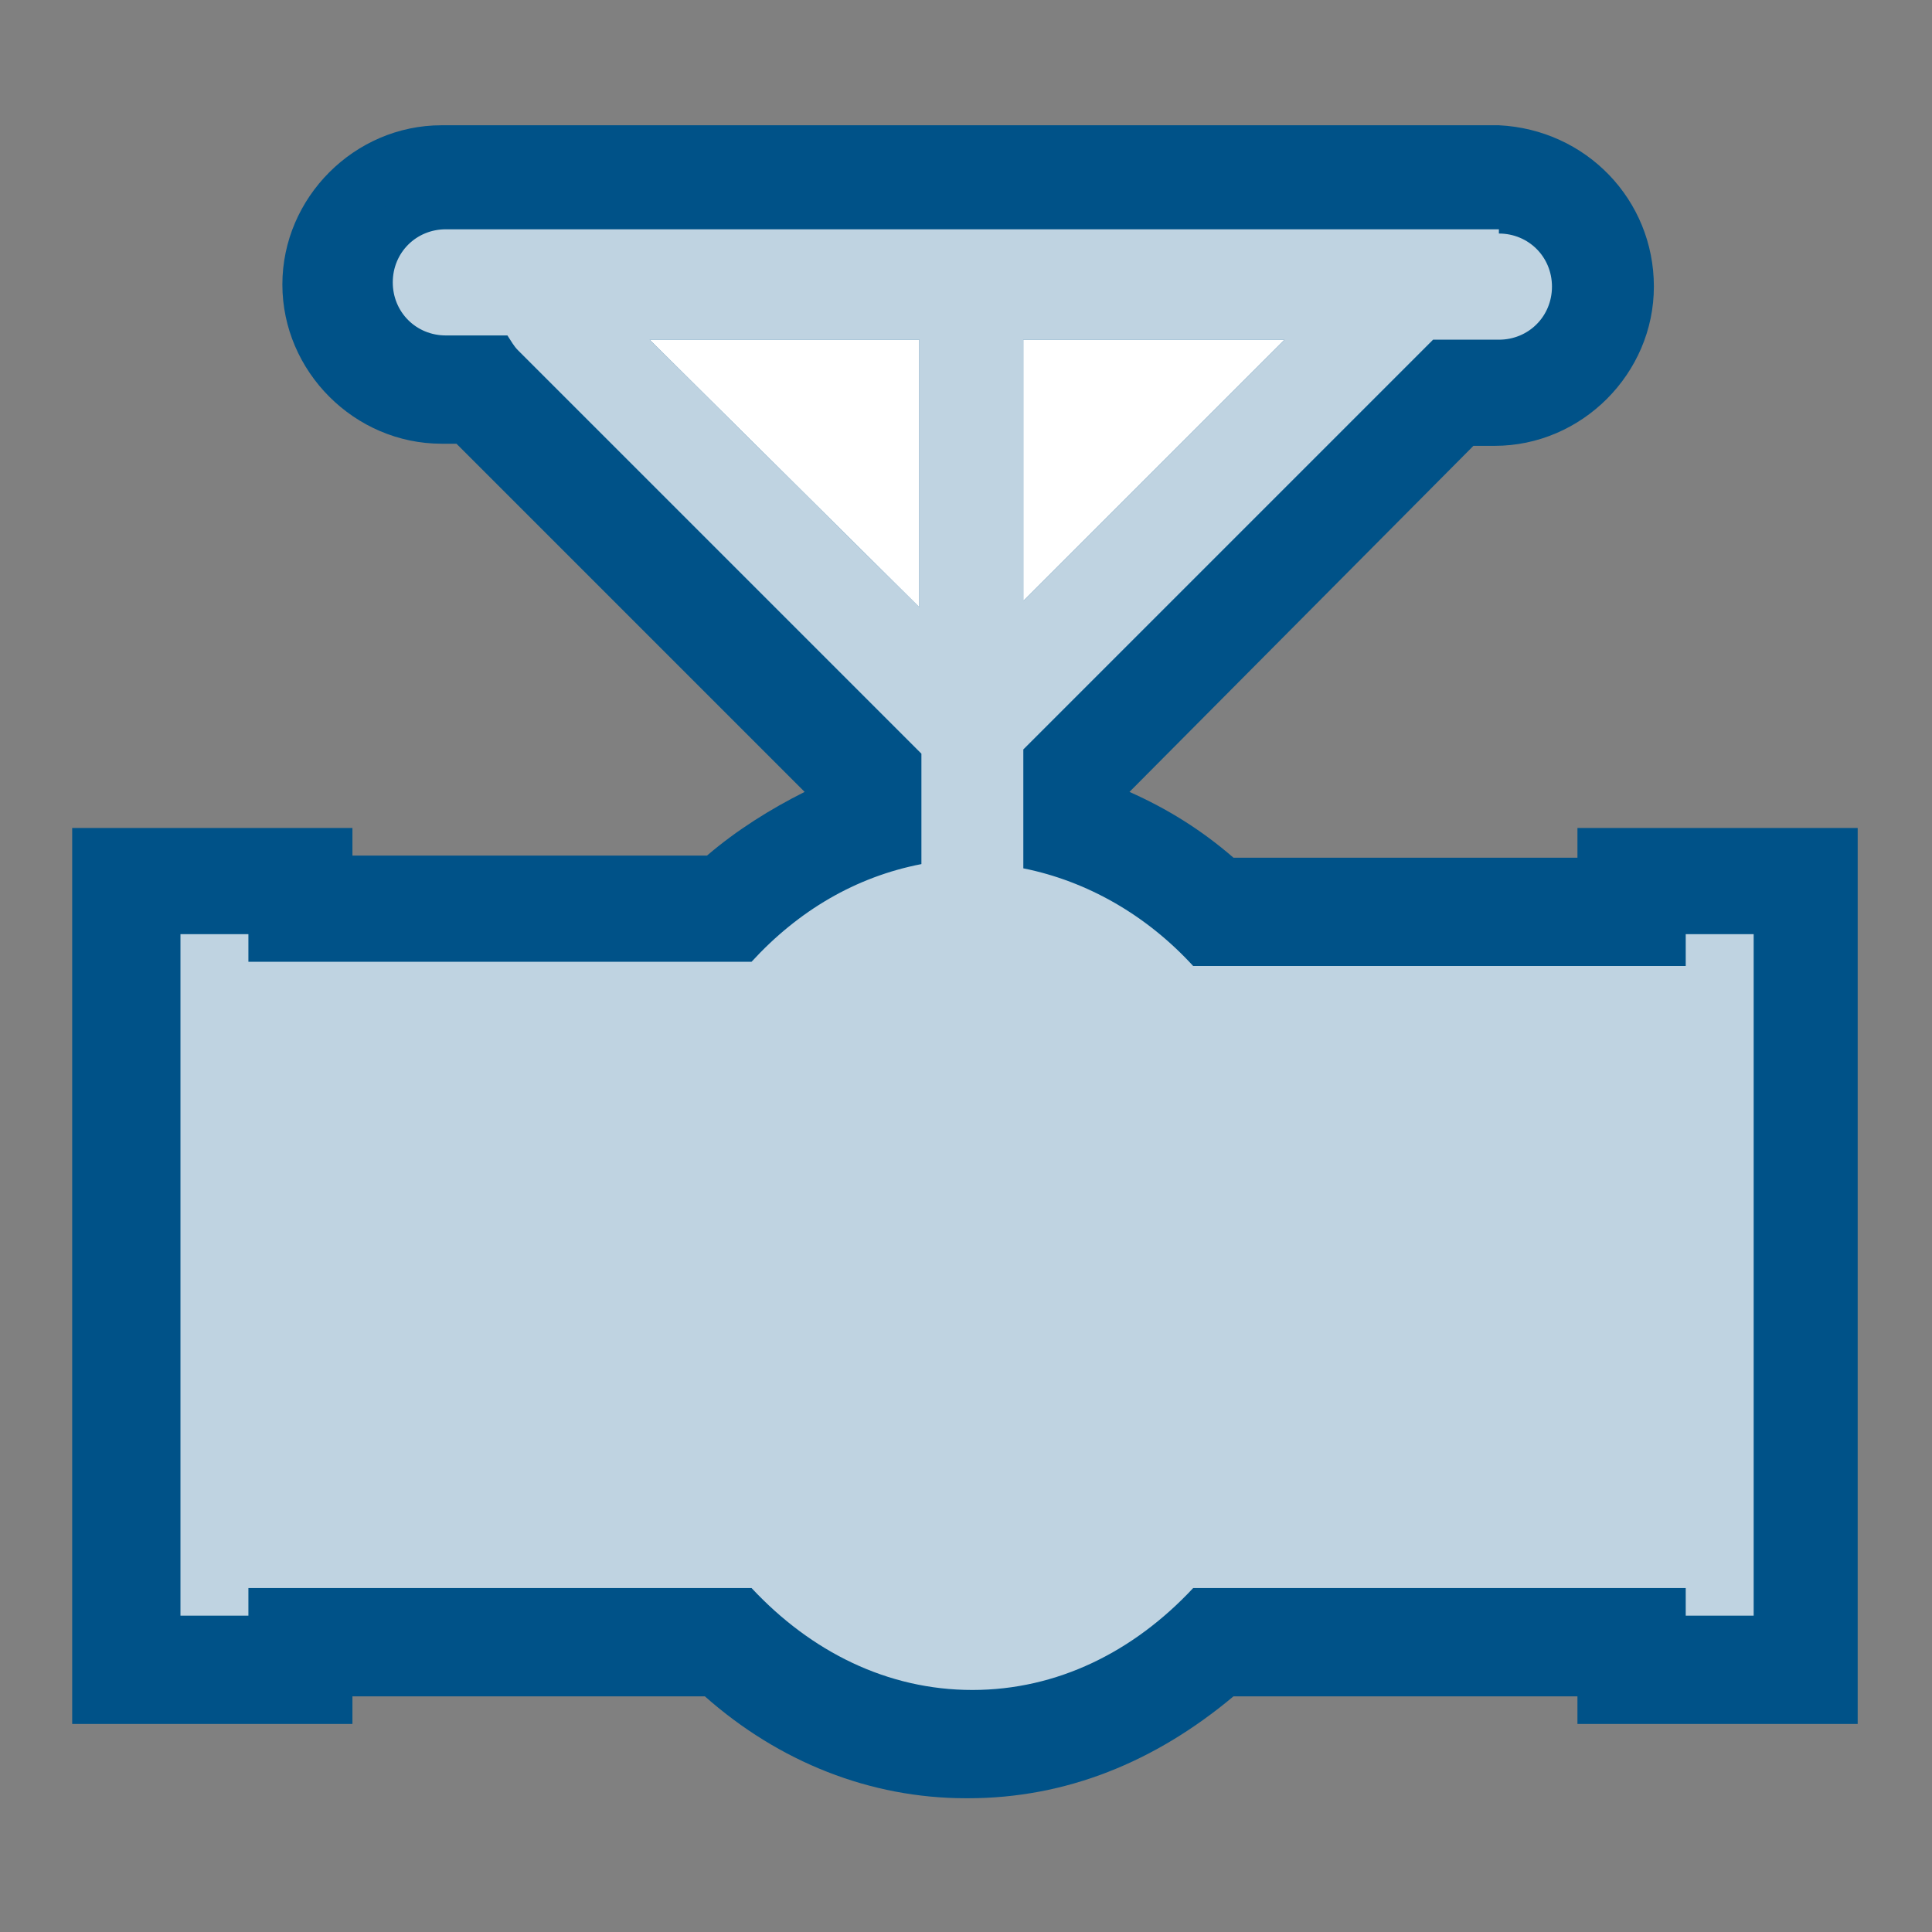 <?xml version="1.0" encoding="utf-8"?>
<!-- Generator: Adobe Illustrator 27.4.1, SVG Export Plug-In . SVG Version: 6.00 Build 0)  -->
<svg version="1.1" id="Layer_1" xmlns="http://www.w3.org/2000/svg" xmlns:xlink="http://www.w3.org/1999/xlink" x="0px" y="0px"
	 viewBox="0 0 91 91" style="enable-background:new 0 0 91 91;" xml:space="preserve">
<rect x="0" y="0" width="91" height="91" fill="#808080" stroke="none"/>
<style type="text/css">
	.st0{fill:#FFFFFF;}
	.st1{fill:#005288;}
	.st2{fill:#BFD3E1;}
</style>
<polygon class="st0" points="48.2,16 48.2,28.3 60.5,16 "/>
<polygon class="st0" points="43.3,28.6 43.3,16 30.6,16 "/>
<g>
	<g>
		<path class="st1" d="M60.5,16L48.2,28.3V16H60.5 M70.2,12h-9.7H48.2h-4v4v12.3V38l6.8-6.8l12.3-12.3L70.2,12L70.2,12z"/>
	</g>
	<g>
		<path class="st1" d="M43.3,16v12.7L30.6,16H43.3 M47.3,12h-4H30.6h-9.7l6.8,6.8l12.7,12.7l6.8,6.8v-9.7V16L47.3,12L47.3,12z"/>
	</g>
	<g>
		<path class="st2" d="M45.6,81.7c-4.1,0-8-1.7-11.1-4.8H13.7v1.3H6.5V42h7.2v1.3h20.8c2-2,4.3-3.4,6.8-4.1v-2.8L22.8,17.9h-1.9
			c-2.5,0-4.5-2-4.5-4.5s2-4.5,4.5-4.5h49.7C73,9,75,11,75,13.5S73,18,70.5,18h-2.2L50.2,36.1v3.2c2.5,0.8,4.8,2.2,6.8,4.1h20.4V42
			h7.2v36.2h-7.2v-1.3H57c-3.2,3.1-7.1,4.8-11.3,4.8H45.6z M41.3,23.8V18h-5.9L41.3,23.8z M50.2,23.5l5.5-5.5h-5.5V23.5z"/>
		<path class="st1" d="M70.6,11c1.4,0,2.5,1.1,2.5,2.5S72,16,70.6,16h-3.1c-0.1,0.1-0.2,0.2-0.3,0.3l-19,19v5.6c3,0.6,5.8,2.2,8,4.6
			h23.2V44h3.2v1.3v29.5v1.3h-3.2v-1.3H56.2c-2.8,3-6.4,4.8-10.4,4.8l0,0c-4,0-7.6-1.8-10.4-4.8H11.7v1.3H8.5v-1.3V45.4V44h3.2v1.3
			h23.7c2.2-2.4,4.9-4,8-4.6v-5.2l-19-19c-0.2-0.2-0.3-0.4-0.5-0.7H21c-1.4,0-2.5-1.1-2.5-2.5s1.1-2.5,2.5-2.5h24.8h24.8 M48.2,28.3
			L60.5,16H48.2V28.3 M43.3,28.6V16H30.6L43.3,28.6 M70.6,7H45.7H20.9c-3.6,0-6.5,2.9-6.5,6.5s2.9,6.5,6.5,6.5H22l17.3,17.3v0.6
			c-2,0.8-3.9,2-5.6,3.5h-18V40h-4H8.5h-4v4v1.3v29.5v1.3v4h4h3.2h4v-1.3h18c3.4,3,7.5,4.7,11.8,4.8l0,0h0.3c4.4,0,8.6-1.7,12.1-4.8
			h17.6v1.3h4h3.2h4v-4v-1.3V45.4V44v-4h-4h-3.2h-4v1.3H57.8c-1.7-1.5-3.6-2.7-5.6-3.5v-0.9l17-17h1.4c3.6,0,6.5-2.9,6.5-6.5
			C77,9.9,74.1,7,70.6,7L70.6,7z"/>
	</g>
</g>
<polygon class="st0" points="48.2,16 48.2,28.3 60.5,16 "/>
<polygon class="st0" points="43.3,28.6 43.3,16 30.6,16 "/>
<g>
	<path class="st1" d="M70.5,8.9c2.4,0.1,4.4,2.1,4.4,4.6s-2,4.5-4.5,4.5h-2.2L50.1,36.1v3.2c2.5,0.8,4.8,2.2,6.8,4.1h20.4V42h7.2
		v36.2h-7.2v-1.3H56.9c-3.2,3.1-7.1,4.8-11.3,4.8h-0.1c-4.1,0-8-1.7-11.1-4.8H13.6v1.3H6.4V42h7.2v1.3h20.8c2-2,4.3-3.4,6.8-4.1
		v-2.8L22.7,17.9h-1.9c-2.5,0-4.5-2-4.5-4.5s2-4.5,4.5-4.5H70.5 M70.6,5.9L70.6,5.9H20.8c-4.1,0-7.5,3.4-7.5,7.5
		c0,4.1,3.4,7.5,7.5,7.5h0.7l16.4,16.4c-1.6,0.8-3.2,1.8-4.6,3H16.6V39h-3H6.4h-3v3v36.2v3h3h7.2h3v-1.3h16.6
		c3.5,3.1,7.8,4.8,12.3,4.8h0.1c4.6,0,8.8-1.7,12.5-4.8h16.2v1.3h3h7.2h3v-3V42v-3h-3h-7.2h-3v1.4H58.1c-1.5-1.3-3.1-2.3-4.9-3.1
		L69.4,21h1c4.1,0,7.5-3.4,7.5-7.5C77.9,9.4,74.7,6.1,70.6,5.9L70.6,5.9L70.6,5.9z"/>
</g>
</svg>
